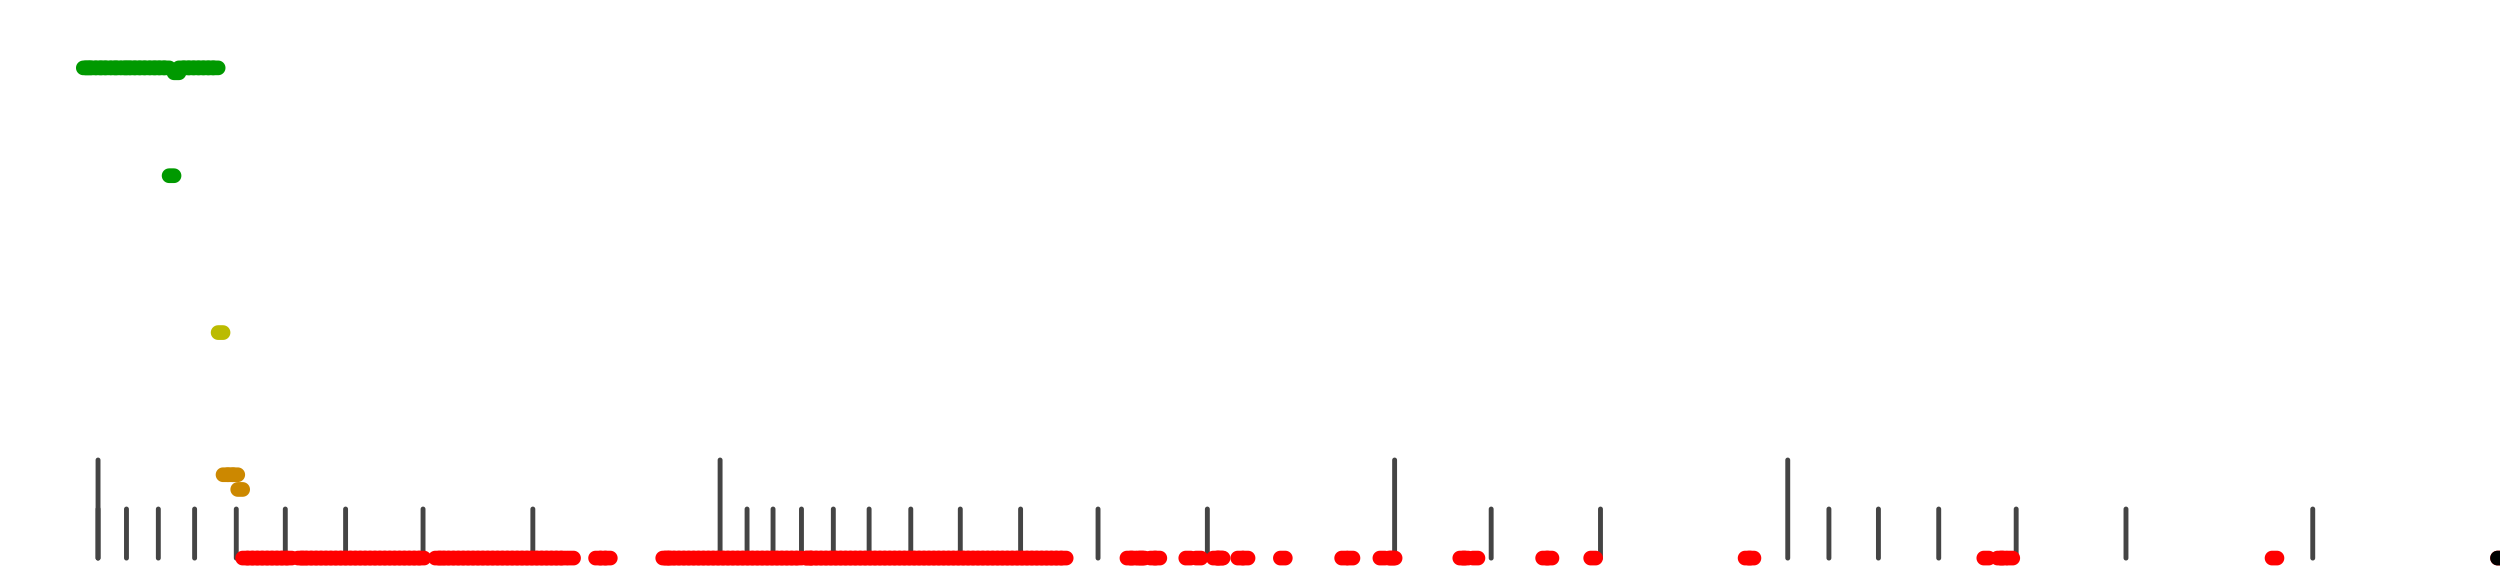<?xml version="1.0" standalone="no"?>
<!DOCTYPE svg PUBLIC "-//W3C//DTD SVG 1.1//EN" "http://www.w3.org/Graphics/SVG/1.1/DTD/svg11.dtd">
<svg version="1.1" viewBox="-10 -10 510 110" width="7.8in" height="1.8in" xmlns="http://www.w3.org/2000/svg">
<g stroke-linecap="round" stroke-linejoin="round" fill="none" stroke-width="3.0" stroke="black">
<polyline stroke="#444444" stroke-width="1.0" points="461.8,90.0 461.8,100.0"/>
<polyline stroke="#444444" stroke-width="1.0" points="423.7,90.0 423.7,100.0"/>
<polyline stroke="#444444" stroke-width="1.0" points="401.3,90.0 401.3,100.0"/>
<polyline stroke="#444444" stroke-width="1.0" points="385.5,90.0 385.5,100.0"/>
<polyline stroke="#444444" stroke-width="1.0" points="373.2,90.0 373.2,100.0"/>
<polyline stroke="#444444" stroke-width="1.0" points="363.1,90.0 363.1,100.0"/>
<polyline stroke="#444444" stroke-width="1.0" points="354.7,80.0 354.7,100.0"/>
<polyline stroke="#444444" stroke-width="1.0" points="316.5,90.0 316.5,100.0"/>
<polyline stroke="#444444" stroke-width="1.0" points="294.2,90.0 294.2,100.0"/>
<polyline stroke="#444444" stroke-width="1.0" points="274.5,80.0 274.5,100.0"/>
<polyline stroke="#444444" stroke-width="1.0" points="236.3,90.0 236.3,100.0"/>
<polyline stroke="#444444" stroke-width="1.0" points="214.0,90.0 214.0,100.0"/>
<polyline stroke="#444444" stroke-width="1.0" points="198.2,90.0 198.2,100.0"/>
<polyline stroke="#444444" stroke-width="1.0" points="185.9,90.0 185.9,100.0"/>
<polyline stroke="#444444" stroke-width="1.0" points="175.8,90.0 175.8,100.0"/>
<polyline stroke="#444444" stroke-width="1.0" points="167.3,90.0 167.3,100.0"/>
<polyline stroke="#444444" stroke-width="1.0" points="160.0,90.0 160.0,100.0"/>
<polyline stroke="#444444" stroke-width="1.0" points="153.5,90.0 153.5,100.0"/>
<polyline stroke="#444444" stroke-width="1.0" points="147.7,90.0 147.7,100.0"/>
<polyline stroke="#444444" stroke-width="1.0" points="142.4,90.0 142.4,100.0"/>
<polyline stroke="#444444" stroke-width="1.0" points="136.9,80.0 136.9,100.0"/>
<polyline stroke="#444444" stroke-width="1.0" points="98.7,90.0 98.7,100.0"/>
<polyline stroke="#444444" stroke-width="1.0" points="76.3,90.0 76.3,100.0"/>
<polyline stroke="#444444" stroke-width="1.0" points="60.5,90.0 60.5,100.0"/>
<polyline stroke="#444444" stroke-width="1.0" points="48.2,90.0 48.2,100.0"/>
<polyline stroke="#444444" stroke-width="1.0" points="38.2,90.0 38.2,100.0"/>
<polyline stroke="#444444" stroke-width="1.0" points="29.7,90.0 29.7,100.0"/>
<polyline stroke="#444444" stroke-width="1.0" points="22.3,90.0 22.3,100.0"/>
<polyline stroke="#444444" stroke-width="1.0" points="15.8,90.0 15.8,100.0"/>
<polyline stroke="#444444" stroke-width="1.0" points="10.0,90.0 10.0,100.0"/>
<polyline stroke="#444444" stroke-width="1.0" points="10.0,80.0 10.0,100.0"/>
<polyline stroke="#009900" points="7.0,0.0 8.0,0.0"/>
<polyline stroke="#009900" points="7.5,0.0 8.5,0.0"/>
<polyline stroke="#009900" points="8.5,0.0 9.5,0.0"/>
<polyline stroke="#009900" points="9.6,0.0 10.6,0.0"/>
<polyline stroke="#009900" points="10.5,0.0 11.5,0.0"/>
<polyline stroke="#009900" points="11.5,0.0 12.5,0.0"/>
<polyline stroke="#009900" points="12.7,0.0 13.7,0.0"/>
<polyline stroke="#009900" points="13.5,0.0 14.5,0.0"/>
<polyline stroke="#009900" points="14.8,0.0 15.8,0.0"/>
<polyline stroke="#009900" points="15.5,0.0 16.5,0.0"/>
<polyline stroke="#009900" points="16.5,0.0 17.5,0.0"/>
<polyline stroke="#009900" points="17.5,0.0 18.5,0.0"/>
<polyline stroke="#009900" points="18.5,0.0 19.5,0.0"/>
<polyline stroke="#009900" points="19.5,0.0 20.5,0.0"/>
<polyline stroke="#009900" points="20.6,0.0 21.6,0.0"/>
<polyline stroke="#009900" points="21.5,0.0 22.5,0.0"/>
<polyline stroke="#009900" points="22.5,0.0 23.5,0.0"/>
<polyline stroke="#009900" points="23.5,0.0 24.5,0.0"/>
<polyline stroke="#009900" points="24.5,22.0 25.5,22.0"/>
<polyline stroke="#009900" points="25.5,1.0 26.5,1.0"/>
<polyline stroke="#009900" points="26.5,0.0 27.5,0.0"/>
<polyline stroke="#009900" points="27.5,0.0 28.5,0.0"/>
<polyline stroke="#009900" points="28.5,0.0 29.5,0.0"/>
<polyline stroke="#009900" points="29.5,0.0 30.5,0.0"/>
<polyline stroke="#009900" points="30.5,0.0 31.5,0.0"/>
<polyline stroke="#009900" points="31.5,0.0 32.5,0.0"/>
<polyline stroke="#009900" points="32.5,0.0 33.5,0.0"/>
<polyline stroke="#009900" points="33.5,0.0 34.5,0.0"/>
<polyline stroke="#bbbb00" points="34.5,54.0 35.5,54.0"/>
<polyline stroke="#cc8800" points="35.5,83.0 36.5,83.0"/>
<polyline stroke="#cc8800" points="36.5,83.0 37.5,83.0"/>
<polyline stroke="#cc8800" points="37.5,83.0 38.5,83.0"/>
<polyline stroke="#cc8800" points="38.5,86.0 39.5,86.0"/>
<polyline stroke="#ff0000" points="39.5,100.0 40.5,100.0"/>
<polyline stroke="#ff0000" points="40.5,100.0 41.5,100.0"/>
<polyline stroke="#ff0000" points="41.5,100.0 42.5,100.0"/>
<polyline stroke="#ff0000" points="42.5,100.0 43.5,100.0"/>
<polyline stroke="#ff0000" points="43.5,100.0 44.5,100.0"/>
<polyline stroke="#ff0000" points="44.5,100.0 45.5,100.0"/>
<polyline stroke="#ff0000" points="45.5,100.0 46.5,100.0"/>
<polyline stroke="#ff0000" points="46.5,100.0 47.5,100.0"/>
<polyline stroke="#ff0000" points="47.5,100.0 48.5,100.0"/>
<polyline stroke="#ff0000" points="48.5,100.0 49.5,100.0"/>
<polyline stroke="#ff0000" points="50.8,100.0 51.8,100.0"/>
<polyline stroke="#ff0000" points="51.5,100.0 52.5,100.0"/>
<polyline stroke="#ff0000" points="52.5,100.0 53.5,100.0"/>
<polyline stroke="#ff0000" points="53.5,100.0 54.5,100.0"/>
<polyline stroke="#ff0000" points="54.5,100.0 55.5,100.0"/>
<polyline stroke="#ff0000" points="55.5,100.0 56.5,100.0"/>
<polyline stroke="#ff0000" points="56.5,100.0 57.5,100.0"/>
<polyline stroke="#ff0000" points="57.5,100.0 58.5,100.0"/>
<polyline stroke="#ff0000" points="58.5,100.0 59.5,100.0"/>
<polyline stroke="#ff0000" points="59.5,100.0 60.5,100.0"/>
<polyline stroke="#ff0000" points="60.5,100.0 61.5,100.0"/>
<polyline stroke="#ff0000" points="61.5,100.0 62.5,100.0"/>
<polyline stroke="#ff0000" points="62.5,100.0 63.5,100.0"/>
<polyline stroke="#ff0000" points="63.5,100.0 64.5,100.0"/>
<polyline stroke="#ff0000" points="64.5,100.0 65.5,100.0"/>
<polyline stroke="#ff0000" points="65.5,100.0 66.5,100.0"/>
<polyline stroke="#ff0000" points="66.5,100.0 67.5,100.0"/>
<polyline stroke="#ff0000" points="67.5,100.0 68.5,100.0"/>
<polyline stroke="#ff0000" points="68.5,100.0 69.5,100.0"/>
<polyline stroke="#ff0000" points="69.5,100.0 70.5,100.0"/>
<polyline stroke="#ff0000" points="70.5,100.0 71.5,100.0"/>
<polyline stroke="#ff0000" points="71.5,100.0 72.5,100.0"/>
<polyline stroke="#ff0000" points="72.5,100.0 73.5,100.0"/>
<polyline stroke="#ff0000" points="73.5,100.0 74.5,100.0"/>
<polyline stroke="#ff0000" points="74.5,100.0 75.5,100.0"/>
<polyline stroke="#ff0000" points="75.5,100.0 76.5,100.0"/>
<polyline stroke="#ff0000" points="78.8,100.0 79.8,100.0"/>
<polyline stroke="#ff0000" points="79.6,100.0 80.6,100.0"/>
<polyline stroke="#ff0000" points="80.5,100.0 81.5,100.0"/>
<polyline stroke="#ff0000" points="81.5,100.0 82.5,100.0"/>
<polyline stroke="#ff0000" points="82.5,100.0 83.5,100.0"/>
<polyline stroke="#ff0000" points="83.5,100.0 84.5,100.0"/>
<polyline stroke="#ff0000" points="84.5,100.0 85.5,100.0"/>
<polyline stroke="#ff0000" points="85.5,100.0 86.5,100.0"/>
<polyline stroke="#ff0000" points="86.5,100.0 87.5,100.0"/>
<polyline stroke="#ff0000" points="87.5,100.0 88.5,100.0"/>
<polyline stroke="#ff0000" points="88.5,100.0 89.5,100.0"/>
<polyline stroke="#ff0000" points="89.5,100.0 90.5,100.0"/>
<polyline stroke="#ff0000" points="90.5,100.0 91.5,100.0"/>
<polyline stroke="#ff0000" points="91.5,100.0 92.5,100.0"/>
<polyline stroke="#ff0000" points="92.5,100.0 93.5,100.0"/>
<polyline stroke="#ff0000" points="93.5,100.0 94.5,100.0"/>
<polyline stroke="#ff0000" points="94.5,100.0 95.5,100.0"/>
<polyline stroke="#ff0000" points="95.5,100.0 96.5,100.0"/>
<polyline stroke="#ff0000" points="96.5,100.0 97.5,100.0"/>
<polyline stroke="#ff0000" points="97.5,100.0 98.5,100.0"/>
<polyline stroke="#ff0000" points="98.5,100.0 99.5,100.0"/>
<polyline stroke="#ff0000" points="99.5,100.0 100.5,100.0"/>
<polyline stroke="#ff0000" points="100.5,100.0 101.5,100.0"/>
<polyline stroke="#ff0000" points="101.5,100.0 102.5,100.0"/>
<polyline stroke="#ff0000" points="102.5,100.0 103.5,100.0"/>
<polyline stroke="#ff0000" points="103.5,100.0 104.5,100.0"/>
<polyline stroke="#ff0000" points="104.5,100.0 105.5,100.0"/>
<polyline stroke="#ff0000" points="106.0,100.0 107.0,100.0"/>
<polyline stroke="#ff0000" points="111.5,100.0 112.5,100.0"/>
<polyline stroke="#ff0000" points="112.5,100.0 113.5,100.0"/>
<polyline stroke="#ff0000" points="113.5,100.0 114.5,100.0"/>
<polyline stroke="#ff0000" points="125.2,100.0 126.2,100.0"/>
<polyline stroke="#ff0000" points="125.7,100.0 126.7,100.0"/>
<polyline stroke="#ff0000" points="126.5,100.0 127.5,100.0"/>
<polyline stroke="#ff0000" points="127.5,100.0 128.5,100.0"/>
<polyline stroke="#ff0000" points="128.5,100.0 129.5,100.0"/>
<polyline stroke="#ff0000" points="129.5,100.0 130.5,100.0"/>
<polyline stroke="#ff0000" points="130.5,100.0 131.5,100.0"/>
<polyline stroke="#ff0000" points="131.5,100.0 132.5,100.0"/>
<polyline stroke="#ff0000" points="132.5,100.0 133.5,100.0"/>
<polyline stroke="#ff0000" points="133.5,100.0 134.5,100.0"/>
<polyline stroke="#ff0000" points="134.5,100.0 135.5,100.0"/>
<polyline stroke="#ff0000" points="135.5,100.0 136.5,100.0"/>
<polyline stroke="#ff0000" points="136.5,100.0 137.5,100.0"/>
<polyline stroke="#ff0000" points="137.5,100.0 138.5,100.0"/>
<polyline stroke="#ff0000" points="138.5,100.0 139.5,100.0"/>
<polyline stroke="#ff0000" points="139.5,100.0 140.5,100.0"/>
<polyline stroke="#ff0000" points="140.5,100.0 141.5,100.0"/>
<polyline stroke="#ff0000" points="141.5,100.0 142.5,100.0"/>
<polyline stroke="#ff0000" points="142.5,100.0 143.5,100.0"/>
<polyline stroke="#ff0000" points="143.5,100.0 144.5,100.0"/>
<polyline stroke="#ff0000" points="144.5,100.0 145.5,100.0"/>
<polyline stroke="#ff0000" points="145.5,100.0 146.5,100.0"/>
<polyline stroke="#ff0000" points="146.5,100.0 147.5,100.0"/>
<polyline stroke="#ff0000" points="147.5,100.0 148.5,100.0"/>
<polyline stroke="#ff0000" points="148.5,100.0 149.5,100.0"/>
<polyline stroke="#ff0000" points="149.5,100.0 150.5,100.0"/>
<polyline stroke="#ff0000" points="150.5,100.0 151.5,100.0"/>
<polyline stroke="#ff0000" points="151.5,100.0 152.5,100.0"/>
<polyline stroke="#ff0000" points="152.5,100.0 153.5,100.0"/>
<polyline stroke="#ff0000" points="154.4,100.0 155.4,100.0"/>
<polyline stroke="#ff0000" points="154.5,100.0 155.5,100.0"/>
<polyline stroke="#ff0000" points="155.5,100.0 156.5,100.0"/>
<polyline stroke="#ff0000" points="156.5,100.0 157.5,100.0"/>
<polyline stroke="#ff0000" points="157.5,100.0 158.5,100.0"/>
<polyline stroke="#ff0000" points="158.5,100.0 159.5,100.0"/>
<polyline stroke="#ff0000" points="159.5,100.0 160.5,100.0"/>
<polyline stroke="#ff0000" points="160.5,100.0 161.5,100.0"/>
<polyline stroke="#ff0000" points="161.5,100.0 162.5,100.0"/>
<polyline stroke="#ff0000" points="162.5,100.0 163.5,100.0"/>
<polyline stroke="#ff0000" points="163.5,100.0 164.5,100.0"/>
<polyline stroke="#ff0000" points="164.5,100.0 165.5,100.0"/>
<polyline stroke="#ff0000" points="165.5,100.0 166.5,100.0"/>
<polyline stroke="#ff0000" points="166.5,100.0 167.5,100.0"/>
<polyline stroke="#ff0000" points="167.5,100.0 168.5,100.0"/>
<polyline stroke="#ff0000" points="168.5,100.0 169.5,100.0"/>
<polyline stroke="#ff0000" points="169.5,100.0 170.5,100.0"/>
<polyline stroke="#ff0000" points="170.5,100.0 171.5,100.0"/>
<polyline stroke="#ff0000" points="171.5,100.0 172.5,100.0"/>
<polyline stroke="#ff0000" points="172.5,100.0 173.5,100.0"/>
<polyline stroke="#ff0000" points="173.5,100.0 174.5,100.0"/>
<polyline stroke="#ff0000" points="174.5,100.0 175.5,100.0"/>
<polyline stroke="#ff0000" points="175.5,100.0 176.5,100.0"/>
<polyline stroke="#ff0000" points="176.5,100.0 177.5,100.0"/>
<polyline stroke="#ff0000" points="177.5,100.0 178.5,100.0"/>
<polyline stroke="#ff0000" points="178.5,100.0 179.5,100.0"/>
<polyline stroke="#ff0000" points="179.5,100.0 180.5,100.0"/>
<polyline stroke="#ff0000" points="180.5,100.0 181.5,100.0"/>
<polyline stroke="#ff0000" points="181.5,100.0 182.5,100.0"/>
<polyline stroke="#ff0000" points="182.5,100.0 183.5,100.0"/>
<polyline stroke="#ff0000" points="183.5,100.0 184.5,100.0"/>
<polyline stroke="#ff0000" points="184.5,100.0 185.5,100.0"/>
<polyline stroke="#ff0000" points="185.5,100.0 186.5,100.0"/>
<polyline stroke="#ff0000" points="186.5,100.0 187.5,100.0"/>
<polyline stroke="#ff0000" points="187.5,100.0 188.5,100.0"/>
<polyline stroke="#ff0000" points="188.5,100.0 189.5,100.0"/>
<polyline stroke="#ff0000" points="189.5,100.0 190.5,100.0"/>
<polyline stroke="#ff0000" points="190.5,100.0 191.5,100.0"/>
<polyline stroke="#ff0000" points="191.5,100.0 192.5,100.0"/>
<polyline stroke="#ff0000" points="192.5,100.0 193.5,100.0"/>
<polyline stroke="#ff0000" points="193.5,100.0 194.5,100.0"/>
<polyline stroke="#ff0000" points="194.5,100.0 195.5,100.0"/>
<polyline stroke="#ff0000" points="195.5,100.0 196.5,100.0"/>
<polyline stroke="#ff0000" points="196.5,100.0 197.5,100.0"/>
<polyline stroke="#ff0000" points="197.5,100.0 198.5,100.0"/>
<polyline stroke="#ff0000" points="198.5,100.0 199.5,100.0"/>
<polyline stroke="#ff0000" points="199.5,100.0 200.5,100.0"/>
<polyline stroke="#ff0000" points="200.5,100.0 201.5,100.0"/>
<polyline stroke="#ff0000" points="201.5,100.0 202.5,100.0"/>
<polyline stroke="#ff0000" points="202.5,100.0 203.5,100.0"/>
<polyline stroke="#ff0000" points="203.5,100.0 204.5,100.0"/>
<polyline stroke="#ff0000" points="204.5,100.0 205.5,100.0"/>
<polyline stroke="#ff0000" points="205.5,100.0 206.5,100.0"/>
<polyline stroke="#ff0000" points="206.5,100.0 207.5,100.0"/>
<polyline stroke="#ff0000" points="219.9,100.0 220.9,100.0"/>
<polyline stroke="#ff0000" points="220.7,100.0 221.7,100.0"/>
<polyline stroke="#ff0000" points="222.1,100.0 223.1,100.0"/>
<polyline stroke="#ff0000" points="222.5,100.0 223.5,100.0"/>
<polyline stroke="#ff0000" points="224.7,100.0 225.7,100.0"/>
<polyline stroke="#ff0000" points="225.6,100.0 226.6,100.0"/>
<polyline stroke="#ff0000" points="231.9,100.0 232.9,100.0"/>
<polyline stroke="#ff0000" points="234.0,100.0 235.0,100.0"/>
<polyline stroke="#ff0000" points="237.5,100.0 238.5,100.0"/>
<polyline stroke="#ff0000" points="238.3,100.0 239.3,100.0"/>
<polyline stroke="#ff0000" points="238.5,100.0 239.5,100.0"/>
<polyline stroke="#ff0000" points="242.5,100.0 243.5,100.0"/>
<polyline stroke="#ff0000" points="243.6,100.0 244.6,100.0"/>
<polyline stroke="#ff0000" points="251.2,100.0 252.2,100.0"/>
<polyline stroke="#ff0000" points="263.7,100.0 264.7,100.0"/>
<polyline stroke="#ff0000" points="265.0,100.0 266.0,100.0"/>
<polyline stroke="#ff0000" points="271.5,100.0 272.5,100.0"/>
<polyline stroke="#ff0000" points="273.3,100.0 274.3,100.0"/>
<polyline stroke="#ff0000" points="273.6,100.0 274.6,100.0"/>
<polyline stroke="#ff0000" points="287.8,100.0 288.8,100.0"/>
<polyline stroke="#ff0000" points="288.5,100.0 289.5,100.0"/>
<polyline stroke="#ff0000" points="290.5,100.0 291.5,100.0"/>
<polyline stroke="#ff0000" points="304.7,100.0 305.7,100.0"/>
<polyline stroke="#ff0000" points="305.6,100.0 306.6,100.0"/>
<polyline stroke="#ff0000" points="314.5,100.0 315.5,100.0"/>
<polyline stroke="#ff0000" points="346.0,100.0 347.0,100.0"/>
<polyline stroke="#ff0000" points="346.8,100.0 347.8,100.0"/>
<polyline stroke="#ff0000" points="394.7,100.0 395.7,100.0"/>
<polyline stroke="#ff0000" points="397.5,100.0 398.5,100.0"/>
<polyline stroke="#ff0000" points="398.2,100.0 399.2,100.0"/>
<polyline stroke="#ff0000" points="399.6,100.0 400.6,100.0"/>
<polyline stroke="#ff0000" points="453.5,100.0 454.5,100.0"/>
<polyline stroke="#ff0000" points="499.5,100.0 500.5,100.0"/>
<polyline stroke="#000000" points="499.5,100.0 500.5,100.0"/>
</g>
</svg>

